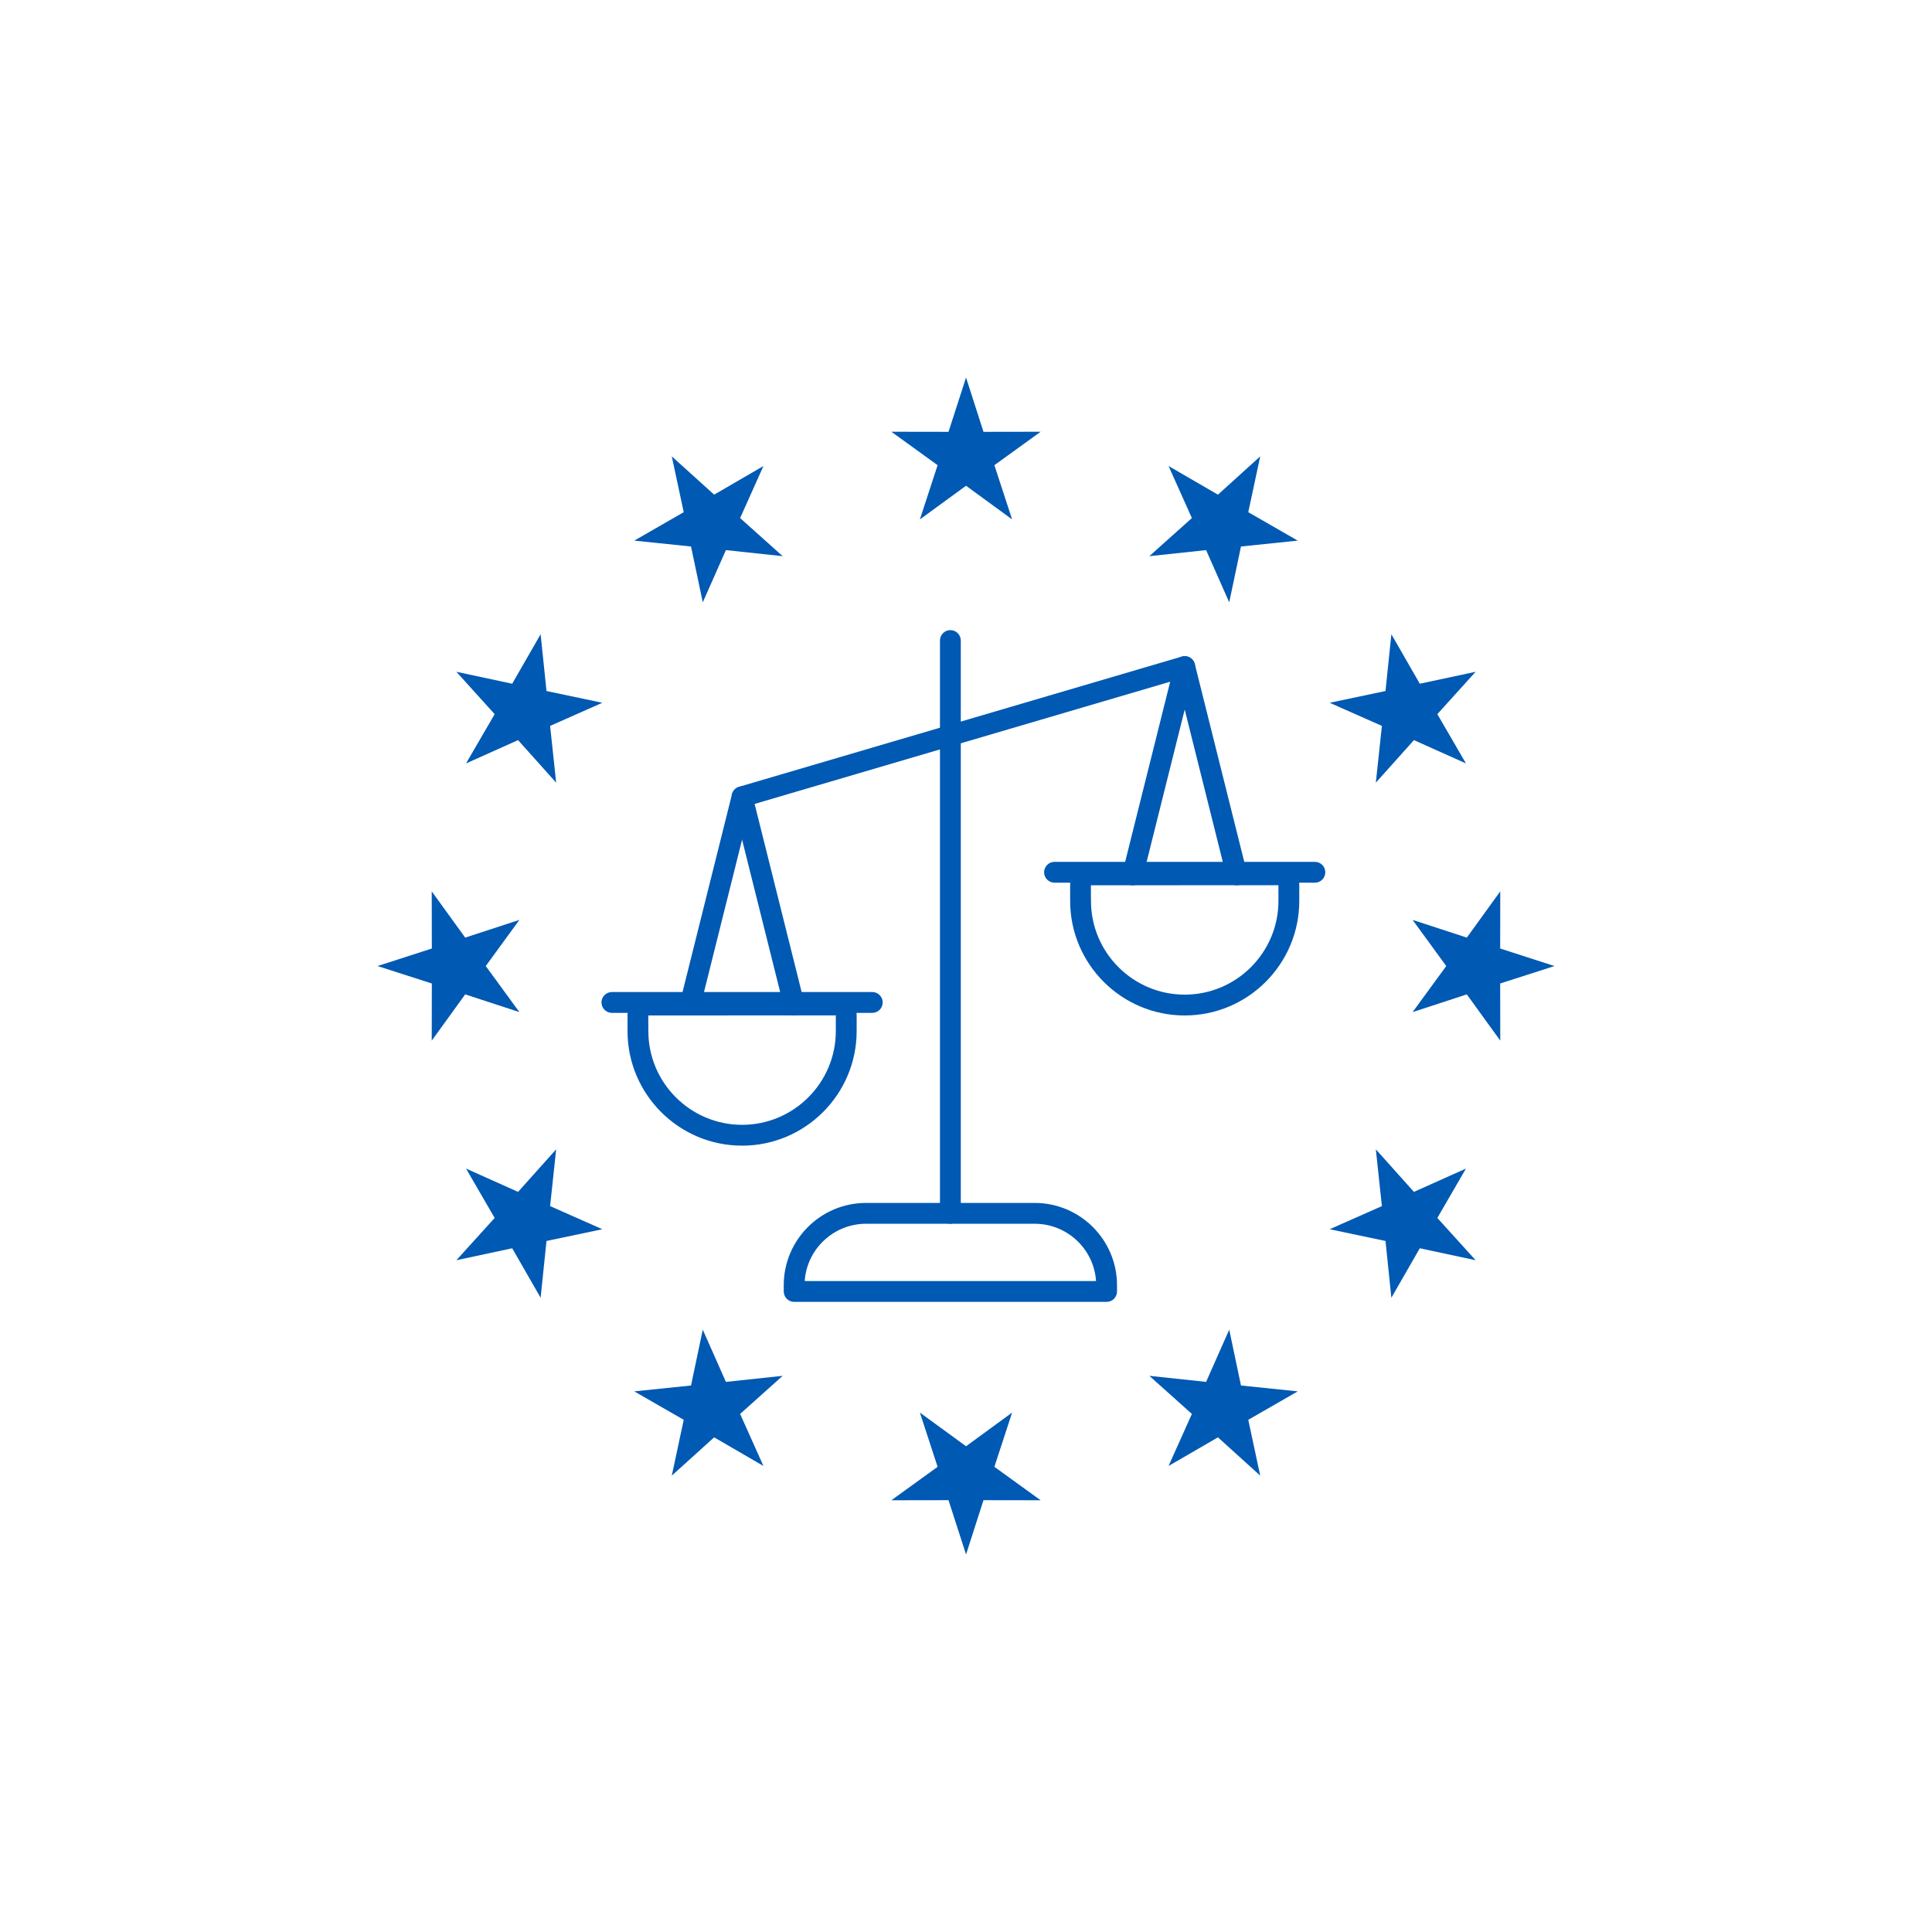 <svg xmlns="http://www.w3.org/2000/svg" xmlns:xlink="http://www.w3.org/1999/xlink" width="100" height="100" viewBox="0 0 100 100"><g transform="translate(50 50) scale(0.69 0.69) rotate(0) translate(-50 -50)" style="fill:#0059B3"><svg fill="#0059B3" xmlns="http://www.w3.org/2000/svg" xmlns:xlink="http://www.w3.org/1999/xlink" version="1.1" x="0px" y="0px" viewBox="0 0 512 512" style="enable-background:new 0 0 512 512;" xml:space="preserve"><g><g><g><g><g><path d="M340,275c-24.262,0-44-19.738-44-44v-6.034c0-4.393,3.573-7.966,7.966-7.966h72.068c4.393,0,7.966,3.573,7.966,7.966       V231C384,255.262,364.262,275,340,275z M376,224.966L303.966,225l0.034,6c0,19.851,16.149,36,36,36s36-16.149,36-36V224.966z"></path></g><g><path d="M170,325c-24.262,0-44-19.738-44-44v-6.034c0-4.393,3.573-7.966,7.965-7.966h72.069c4.393,0,7.966,3.573,7.966,7.966       V281C214,305.262,194.262,325,170,325z M206,274.966L133.965,275l0.035,6c0,19.851,16.149,36,36,36s36-16.149,36-36V274.966z"></path></g><g><path d="M150.003,275.001c-0.321,0-0.647-0.039-0.973-0.12c-2.143-0.536-3.446-2.708-2.91-4.851l20-80       c0.344-1.376,1.391-2.467,2.751-2.867l170-50c1.377-0.404,2.865-0.042,3.898,0.952c1.035,0.993,1.459,2.464,1.111,3.856l-20,80       c-0.537,2.143-2.713,3.445-4.851,2.91c-2.144-0.536-3.446-2.708-2.911-4.851l18.306-73.221l-161.1,47.382L153.88,271.97       C153.426,273.788,151.795,275.001,150.003,275.001z"></path></g><g><path d="M250,355c-2.209,0-4-1.791-4-4V131c0-2.209,1.791-4,4-4s4,1.791,4,4v220C254,353.209,252.209,355,250,355z"></path></g><g><path d="M310,385H190c-2.209,0-4-1.791-4-4v-2.4c0-17.424,14.175-31.6,31.6-31.6H282.4c17.424,0,31.6,14.176,31.6,31.6v2.4       C314,383.209,312.209,385,310,385z M194.054,377h111.893c-0.825-12.27-11.07-22-23.546-22H217.6       C205.125,355,194.879,364.73,194.054,377z"></path></g><g><path d="M359.997,225.001c-1.792,0-3.423-1.213-3.878-3.031l-20-80c-0.535-2.143,0.768-4.315,2.911-4.851       c2.138-0.535,4.314,0.767,4.851,2.91l20,80c0.535,2.143-0.768,4.315-2.911,4.851       C360.645,224.962,360.318,225.001,359.997,225.001z"></path></g><g><path d="M189.997,275.001c-1.792,0-3.423-1.213-3.877-3.031l-20-80c-0.536-2.143,0.767-4.315,2.91-4.851       c2.147-0.535,4.316,0.768,4.851,2.91l20,80c0.536,2.143-0.767,4.314-2.91,4.851       C190.645,274.962,190.318,275.001,189.997,275.001z"></path></g></g><g><path d="M390,224H290c-2.209,0-4-1.791-4-4s1.791-4,4-4h100c2.209,0,4,1.791,4,4S392.209,224,390,224z"></path></g><g><path d="M220,274H120c-2.209,0-4-1.791-4-4s1.791-4,4-4h100c2.209,0,4,1.791,4,4S222.209,274,220,274z"></path></g></g><polygon style="" points="256.018,29.982 262.716,50.839 284.664,50.803 266.901,63.651     273.708,84.471 256.018,71.55 238.292,84.471 245.099,63.651 227.336,50.803 249.284,50.839   " fill-rule="evenodd" clip-rule="evenodd"></polygon><polygon style="" points="369,60.266 364.413,81.705 383.413,92.624 361.61,94.881     357.098,116.32 348.216,96.265 326.413,98.594 342.756,83.962 333.802,63.979 352.766,74.971   " fill-rule="evenodd" clip-rule="evenodd"></polygon><polygon style="" points="451.733,143 437.028,159.271 448.021,178.197 428.038,169.243     413.406,185.587 415.735,163.784 395.68,154.902 417.118,150.389 419.375,128.586 430.295,147.587   " fill-rule="evenodd" clip-rule="evenodd"></polygon><polygon style="" points="482.018,256.018 461.161,262.716 461.197,284.664 448.349,266.901     427.528,273.708 440.45,256.018 427.528,238.292 448.349,245.099 461.197,227.336 461.161,249.284   " fill-rule="evenodd" clip-rule="evenodd"></polygon><polygon style="" points="451.733,369 430.295,364.413 419.375,383.413 417.118,361.61     395.68,357.098 415.735,348.216 413.406,326.413 428.038,342.756 448.021,333.802 437.028,352.766   " fill-rule="evenodd" clip-rule="evenodd"></polygon><polygon style="" points="369,451.733 352.766,437.028 333.802,448.021 342.756,428.038     326.413,413.406 348.216,415.735 357.098,395.68 361.61,417.118 383.413,419.375 364.413,430.295   " fill-rule="evenodd" clip-rule="evenodd"></polygon><polygon style="" points="256.018,482.018 249.284,461.161 227.336,461.197 245.099,448.349     238.292,427.528 256.018,440.45 273.708,427.528 266.901,448.349 284.664,461.197 262.716,461.161   " fill-rule="evenodd" clip-rule="evenodd"></polygon><polygon style="" points="143,451.733 147.587,430.295 128.586,419.375 150.389,417.118     154.902,395.68 163.784,415.735 185.587,413.406 169.244,428.038 178.197,448.021 159.271,437.028   " fill-rule="evenodd" clip-rule="evenodd"></polygon><polygon style="" points="60.266,369 74.971,352.766 63.979,333.802 83.962,342.756     98.594,326.413 96.265,348.216 116.32,357.098 94.881,361.61 92.624,383.413 81.705,364.413   " fill-rule="evenodd" clip-rule="evenodd"></polygon><polygon style="" points="29.982,256.018 50.839,249.284 50.803,227.336 63.651,245.099     84.471,238.292 71.55,256.018 84.471,273.708 63.651,266.901 50.803,284.664 50.839,262.716   " fill-rule="evenodd" clip-rule="evenodd"></polygon><polygon style="" points="60.266,143 81.705,147.587 92.624,128.586 94.881,150.389     116.32,154.902 96.265,163.784 98.594,185.587 83.962,169.243 63.979,178.197 74.971,159.271   " fill-rule="evenodd" clip-rule="evenodd"></polygon><polygon style="" points="143,60.266 159.271,74.971 178.197,63.979 169.244,83.962     185.587,98.594 163.784,96.265 154.902,116.32 150.389,94.881 128.586,92.624 147.587,81.705   " fill-rule="evenodd" clip-rule="evenodd"></polygon></g></g></svg></g></svg>
